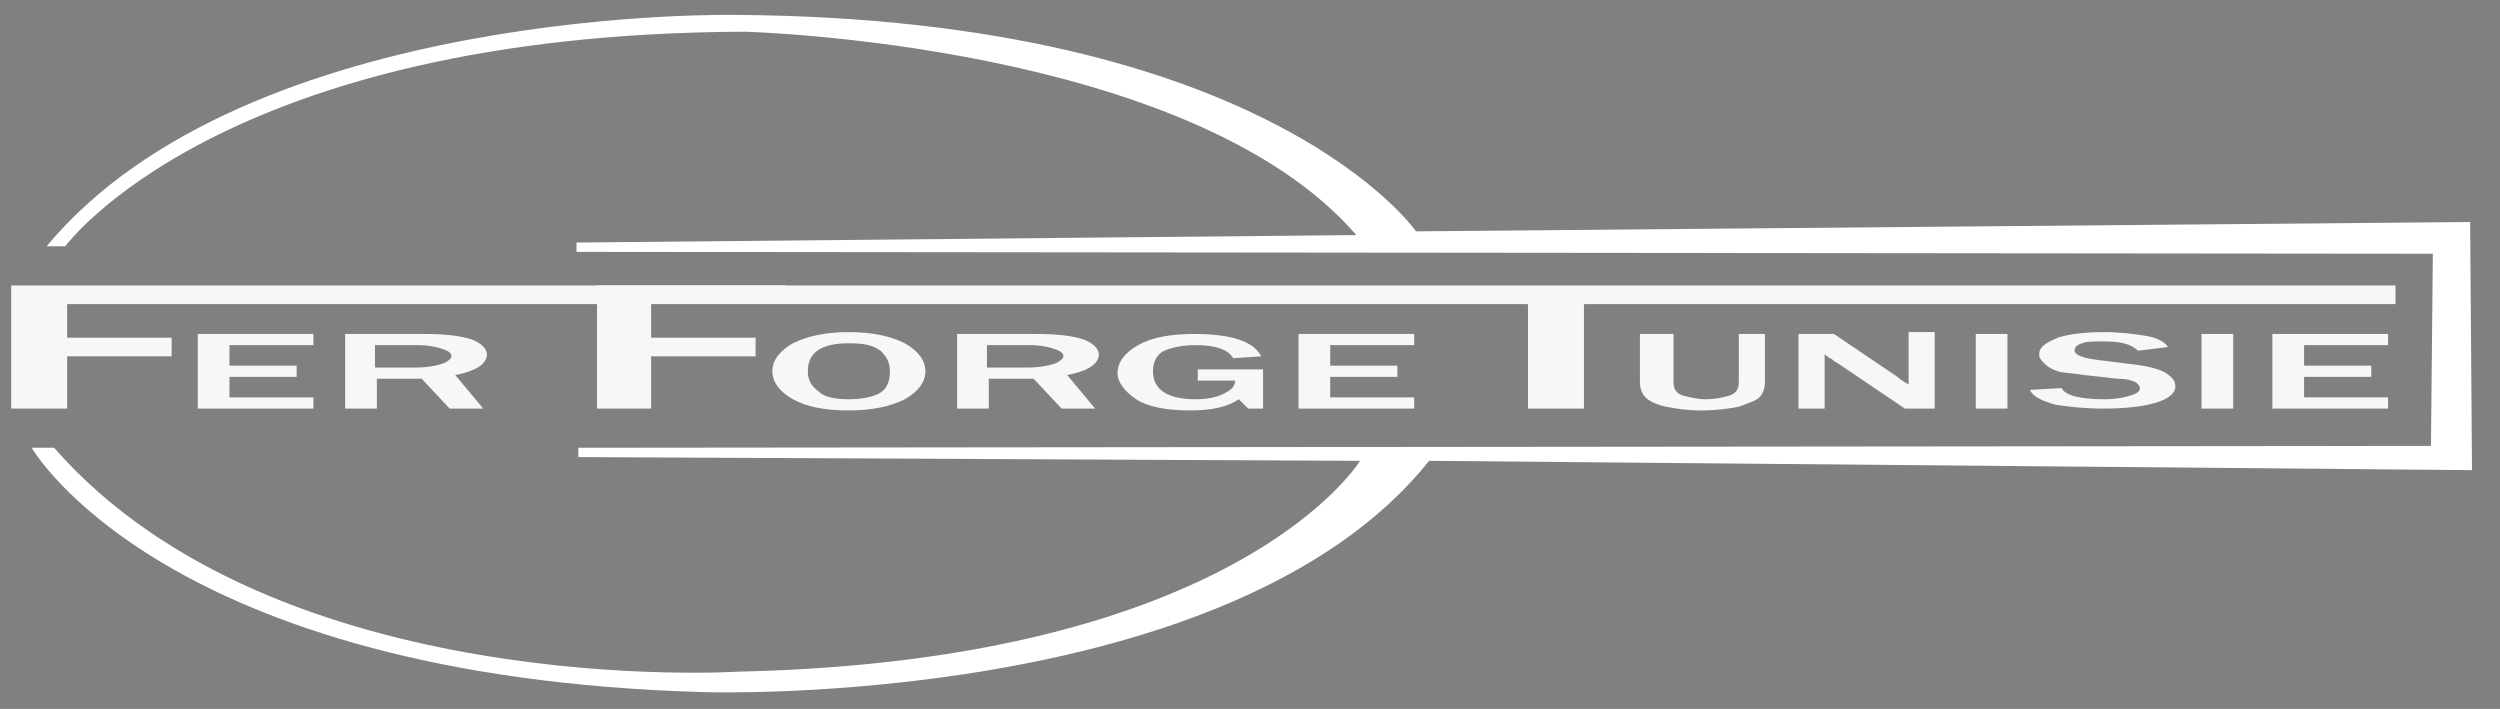 <?xml version="1.0" encoding="utf-8"?>
<!-- Generator: Adobe Illustrator 19.0.0, SVG Export Plug-In . SVG Version: 6.00 Build 0)  -->
<svg version="1.1" id="Layer_2" xmlns="http://www.w3.org/2000/svg" xmlns:xlink="http://www.w3.org/1999/xlink" x="0px" y="0px"
	 viewBox="-412 82 134 38" style="enable-background:new -412 82 134 38;" xml:space="preserve">
<rect x="-412" y="82" width="134" height="38" fill="#808080" stroke="none"/>
<style type="text/css">
	.st0{clip-path:url(#SVGID_2_);fill:#494949;}
	.st1{fill:#7C1316;}
	.st2{fill:#FFFFFF;}
	.st3{opacity:0.94;}
	.st4{fill:#FFFDFD;}
</style>
<title>logo</title>
<g>
	<defs>
		<path id="SVGID_1_" d="M-1819.4,300.8c-7.7,0-14.9,0.1-21.1,0.1c-6.2,0-11.3,0.1-14.9,0.1c-3.6,0-5.7,0.1-5.7,0.1s2.1,0,5.7,0.1
			c3.6,0,8.7,0.1,14.9,0.1c6.2,0,13.4,0.1,21.1,0.1c7.7,0,15.9,0,24.2,0c8.2,0,16.4,0,24.2-0.1c7.7,0,14.9-0.1,21.1-0.1
			c6.2,0,11.3-0.1,14.9-0.1c3.6,0,5.7-0.1,5.7-0.1s-2.1,0-5.7-0.1c-3.6,0-8.7-0.1-14.9-0.1c-6.2,0-13.4-0.1-21.1-0.1
			c-7.7,0-15.9,0-24.2,0C-1803.4,300.8-1811.6,300.8-1819.4,300.8"/>
	</defs>
	<use xlink:href="#SVGID_1_"  style="overflow:visible;fill:#494949;"/>
	<clipPath id="SVGID_2_">
		<use xlink:href="#SVGID_1_"  style="overflow:visible;"/>
	</clipPath>
	
		<rect x="-1861" y="300.7" transform="matrix(-1 1.147575e-003 -1.147575e-003 -1 -3590.057 604.126)" class="st0" width="131.6" height="0.6"/>
</g>
<path d="M-1848.5,280.2h1c0,0,8.2-24.1,35.7-24.3c0,0,23.4,1.2,32.2,23.1l-41,0.8v1l97.6,0.2l-0.1,21.9l-97.4,0.1v1l41.1,0.5
	c0,0-6.3,22.5-32.6,23.9c0,0-24.3,3.4-36-25.4l-1.1,0.1c0,0,6.8,26.1,35.4,27.8c0,0,27.7,1.9,38.1-26.3l54.9,1.1l-0.1-28.1l-55.4,1
	c0,0-7.7-24.1-35.7-24.5C-1812,254-1837.9,252.7-1848.5,280.2z"/>
<g>
	<path class="st1" d="M-1860.4,299.8h-3.2v-16.5h137.8v2.6h-134.6v4.5h6.1v2.5h-6.1V299.8z"/>
	<path class="st1" d="M-1846,299.8h-6.7v-9.9h6.7v1.5h-4.8v2.7h3.9v1.4h-3.9v2.8h4.9V299.8z"/>
	<path class="st1" d="M-1836.4,299.8h-2l-1.6-4.1h-2.6v4.1h-1.9v-9.9h4.5c1.3,0,2.2,0.3,2.8,0.8c0.6,0.5,0.9,1.2,0.9,2.1
		c0,1.3-0.6,2.1-1.9,2.6L-1836.4,299.8z M-1842.6,294.3h2.3c0.7,0,1.2-0.1,1.5-0.4c0.3-0.3,0.5-0.6,0.5-1.1c0-0.4-0.2-0.8-0.5-1.1
		c-0.3-0.3-0.8-0.4-1.4-0.4h-2.5V294.3z"/>
	<path class="st1" d="M-1826.6,299.8h-3.2v-16.3h10.9v2.2h-7.7v4.7h6.1v2.5h-6.1V299.8z"/>
	<path class="st1" d="M-1815.3,299.9c-1.4,0-2.5-0.5-3.2-1.5c-0.8-1-1.2-2.2-1.2-3.7c0-1.4,0.4-2.6,1.2-3.6c0.8-1,1.9-1.5,3.2-1.5
		c1.3,0,2.4,0.5,3.2,1.5c0.8,1,1.2,2.2,1.2,3.6c0,1.5-0.4,2.8-1.2,3.7C-1812.9,299.4-1813.9,299.9-1815.3,299.9z M-1815.3,298.5
		c0.7,0,1.2-0.3,1.7-0.8c0.5-0.5,0.7-1.5,0.7-2.9c0-1.1-0.2-2-0.6-2.7c-0.4-0.6-1-1-1.8-1c-1.6,0-2.4,1.2-2.4,3.7
		c0,1.2,0.2,2.1,0.6,2.7C-1816.6,298.2-1816,298.5-1815.3,298.5z"/>
	<path class="st1" d="M-1801,299.8h-2l-1.6-4.1h-2.6v4.1h-1.9v-9.9h4.5c1.3,0,2.2,0.3,2.8,0.8c0.6,0.5,0.9,1.2,0.9,2.1
		c0,1.3-0.6,2.1-1.9,2.6L-1801,299.8z M-1807.2,294.3h2.3c0.7,0,1.2-0.1,1.5-0.4c0.3-0.3,0.5-0.6,0.5-1.1c0-0.4-0.2-0.8-0.5-1.1
		c-0.3-0.3-0.8-0.4-1.4-0.4h-2.5V294.3z"/>
	<path class="st1" d="M-1791.3,294.7v5.1h-0.8l-0.6-1.3c-0.6,1-1.5,1.5-2.8,1.5c-1.4,0-2.5-0.5-3.2-1.5c-0.7-1-1-2.2-1-3.6
		c0-1.4,0.4-2.6,1.2-3.6c0.8-1,1.9-1.5,3.3-1.5c1,0,1.9,0.3,2.6,0.9c0.7,0.6,1.1,1.3,1.3,2.2l-1.6,0.3c-0.3-1.2-1-1.8-2.2-1.8
		c-0.7,0-1.3,0.3-1.8,0.9c-0.5,0.6-0.7,1.4-0.7,2.6c0,2.5,0.8,3.8,2.5,3.8c0.6,0,1.2-0.2,1.6-0.6c0.4-0.4,0.6-1,0.6-1.7h-2.1v-1.4
		H-1791.3z"/>
	<path class="st1" d="M-1782.5,299.8h-6.7v-9.9h6.7v1.5h-4.8v2.7h3.9v1.4h-3.9v2.8h4.9V299.8z"/>
	<path class="st1" d="M-1772.7,299.8h-3.3v-14l-4.6-0.2v-2h12.6v2l-4.6,0.2V299.8z"/>
	<path class="st1" d="M-1762.3,289.9v6.4c0,0.9-0.1,1.5-0.3,2c-0.2,0.5-0.6,0.9-1.2,1.2c-0.6,0.3-1.3,0.5-2.1,0.5
		c-0.8,0-1.5-0.1-2.1-0.4c-0.5-0.3-0.9-0.7-1.2-1.2c-0.2-0.5-0.4-1.1-0.4-1.9v-6.5h1.9v6.4c0,0.9,0.2,1.4,0.6,1.7
		c0.4,0.3,0.8,0.4,1.3,0.4c0.6,0,1-0.1,1.4-0.4c0.3-0.3,0.5-0.9,0.5-1.7v-6.4H-1762.3z"/>
	<path class="st1" d="M-1752.4,299.8h-1.8l-3.9-6.3c-0.1-0.1-0.2-0.3-0.3-0.5c-0.1-0.1-0.2-0.2-0.3-0.5v7.3h-1.5v-9.9h2.1l3.6,5.8
		c0,0,0.3,0.4,0.7,1.1v-6.9h1.5V299.8z"/>
	<path class="st1" d="M-1748.2,299.8h-1.9v-9.9h1.9V299.8z"/>
	<path class="st1" d="M-1747,297.4l1.8-0.4c0.2,1,1.1,1.5,2.5,1.5c0.7,0,1.2-0.1,1.5-0.4c0.4-0.3,0.5-0.6,0.5-0.9
		c0-0.3-0.1-0.5-0.2-0.8c-0.2-0.2-0.5-0.4-1-0.5l-2-0.5c-0.7-0.2-1.2-0.4-1.5-0.6c-0.3-0.2-0.6-0.5-0.8-0.9
		c-0.2-0.4-0.3-0.8-0.3-1.3c0-0.9,0.3-1.6,1-2.1c0.7-0.5,1.6-0.8,2.6-0.8c0.9,0,1.7,0.2,2.4,0.6c0.7,0.4,1.1,0.9,1.3,1.6l-1.8,0.4
		c-0.3-0.7-0.9-1.1-1.9-1.1c-0.6,0-1,0.1-1.3,0.3c-0.3,0.2-0.5,0.5-0.5,0.9c0,0.6,0.5,1,1.4,1.2l1.8,0.4c1.1,0.3,1.8,0.6,2.2,1.1
		c0.4,0.5,0.5,1.1,0.5,1.7c0,1-0.4,1.7-1.2,2.3c-0.8,0.6-1.8,0.8-3,0.8c-1,0-1.9-0.2-2.7-0.6C-1746.3,298.9-1746.8,298.3-1747,297.4
		z"/>
	<path class="st1" d="M-1735.2,299.8h-1.9v-9.9h1.9V299.8z"/>
	<path class="st1" d="M-1726.1,299.8h-6.7v-9.9h6.7v1.5h-4.8v2.7h3.9v1.4h-3.9v2.8h4.9V299.8z"/>
</g>
<path class="st2" d="M-409.5,95.2h1c0,0,8.3-11.4,36.4-11.5c0,0,23.9,0.6,32.8,10.9l-41.8,0.4v0.5l99.5,0.1l-0.1,10.3L-381,106v0.5
	l41.9,0.2c0,0-6.5,10.7-33.3,11.3c0,0-24.8,1.6-36.7-12l-1.2,0c0,0,7,12.3,36.1,13.1c0,0,28.2,0.9,38.8-12.4l55.9,0.5l-0.1-13.3
	l-56.5,0.5c0,0-7.9-11.4-36.4-11.6C-372.3,82.8-398.7,82.2-409.5,95.2z"/>
<g class="st3">
	<path class="st4" d="M-408.4,103.9h-3v-6.6h127.8v1h-124.8v1.8h5.6v1h-5.6V103.9z"/>
	<path class="st4" d="M-395.1,103.9h-6.3v-4h6.2v0.6h-4.5v1.1h3.6v0.6h-3.6v1.1h4.5V103.9z"/>
	<path class="st4" d="M-386.1,103.9h-1.8l-1.5-1.6h-2.4v1.6h-1.7v-4h4.2c1.2,0,2,0.1,2.6,0.3c0.5,0.2,0.8,0.5,0.8,0.8
		c0,0.5-0.6,0.9-1.7,1.1L-386.1,103.9z M-391.9,101.7h2.2c0.6,0,1.1-0.1,1.4-0.2c0.3-0.1,0.5-0.3,0.5-0.4c0-0.2-0.2-0.3-0.5-0.4
		c-0.3-0.1-0.7-0.2-1.3-0.2h-2.3V101.7z"/>
	<path class="st4" d="M-377,103.9h-3v-6.6h10.1v0.9h-7.2v1.9h5.6v1h-5.6V103.9z"/>
	<path class="st4" d="M-366.5,104c-1.3,0-2.3-0.2-3-0.6c-0.7-0.4-1.1-0.9-1.1-1.5c0-0.6,0.4-1.1,1.1-1.5c0.8-0.4,1.8-0.6,3-0.6
		c1.2,0,2.2,0.2,3,0.6c0.7,0.4,1.1,0.9,1.1,1.5c0,0.6-0.4,1.1-1.1,1.5C-364.3,103.8-365.3,104-366.5,104z M-366.5,103.4
		c0.6,0,1.2-0.1,1.6-0.3c0.4-0.2,0.6-0.6,0.6-1.2c0-0.5-0.2-0.8-0.5-1.1c-0.4-0.3-0.9-0.4-1.7-0.4c-1.5,0-2.2,0.5-2.2,1.5
		c0,0.5,0.2,0.8,0.6,1.1C-367.8,103.3-367.2,103.4-366.5,103.4z"/>
	<path class="st4" d="M-353.3,103.9h-1.8l-1.5-1.6h-2.4v1.6h-1.7v-4h4.2c1.2,0,2,0.1,2.6,0.3c0.5,0.2,0.8,0.5,0.8,0.8
		c0,0.5-0.6,0.9-1.7,1.1L-353.3,103.9z M-359.1,101.7h2.2c0.6,0,1.1-0.1,1.4-0.2c0.3-0.1,0.5-0.3,0.5-0.4c0-0.2-0.2-0.3-0.5-0.4
		c-0.3-0.1-0.7-0.2-1.3-0.2h-2.3V101.7z"/>
	<path class="st4" d="M-344.3,101.9v2h-0.8l-0.5-0.5c-0.6,0.4-1.4,0.6-2.6,0.6c-1.3,0-2.3-0.2-2.9-0.6c-0.6-0.4-1-0.9-1-1.4
		c0-0.6,0.4-1.1,1.1-1.5c0.7-0.4,1.7-0.6,3-0.6c1,0,1.8,0.1,2.4,0.3c0.6,0.2,1,0.5,1.2,0.9l-1.5,0.1c-0.3-0.5-1-0.7-2-0.7
		c-0.7,0-1.2,0.1-1.7,0.3c-0.4,0.2-0.6,0.6-0.6,1.1c0,1,0.8,1.5,2.3,1.5c0.6,0,1.1-0.1,1.5-0.3c0.4-0.2,0.6-0.4,0.6-0.7h-2v-0.6
		H-344.3z"/>
	<path class="st4" d="M-336.1,103.9h-6.3v-4h6.2v0.6h-4.5v1.1h3.6v0.6h-3.6v1.1h4.5V103.9z"/>
	<path class="st4" d="M-327,103.9h-3.1v-5.6l-4.3-0.1v-0.8h11.6v0.8l-4.3,0.1V103.9z"/>
	<path class="st4" d="M-317.4,99.9v2.6c0,0.3-0.1,0.6-0.3,0.8c-0.2,0.2-0.6,0.3-1.1,0.5c-0.5,0.1-1.2,0.2-2,0.2
		c-0.8,0-1.4-0.1-1.9-0.2c-0.5-0.1-0.9-0.3-1.1-0.5c-0.2-0.2-0.3-0.5-0.3-0.8v-2.6h1.8v2.6c0,0.4,0.2,0.6,0.5,0.7
		c0.4,0.1,0.8,0.2,1.2,0.2c0.5,0,1-0.1,1.3-0.2c0.3-0.1,0.5-0.3,0.5-0.7v-2.6H-317.4z"/>
	<path class="st4" d="M-308.2,103.9h-1.7l-3.7-2.5c-0.1,0-0.1-0.1-0.3-0.2c-0.1,0-0.1-0.1-0.3-0.2v2.9h-1.4v-4h1.9l3.4,2.3
		c0,0,0.2,0.2,0.6,0.4v-2.8h1.4V103.9z"/>
	<path class="st4" d="M-304.4,103.9h-1.7v-4h1.7V103.9z"/>
	<path class="st4" d="M-303.2,102.9l1.7-0.1c0.2,0.4,1,0.6,2.3,0.6c0.6,0,1.1-0.1,1.4-0.2c0.3-0.1,0.5-0.2,0.5-0.4
		c0-0.1-0.1-0.2-0.2-0.3c-0.2-0.1-0.5-0.2-1-0.2l-1.8-0.2c-0.6-0.1-1.1-0.1-1.4-0.2c-0.3-0.1-0.5-0.2-0.7-0.4
		c-0.2-0.2-0.3-0.3-0.3-0.5c0-0.4,0.3-0.6,1-0.9c0.6-0.2,1.5-0.3,2.5-0.3c0.8,0,1.6,0.1,2.2,0.2c0.7,0.1,1.1,0.4,1.2,0.6l-1.6,0.2
		c-0.3-0.3-0.8-0.5-1.8-0.5c-0.5,0-1,0-1.2,0.1c-0.3,0.1-0.4,0.2-0.4,0.4c0,0.2,0.4,0.4,1.3,0.5l1.6,0.2c1,0.1,1.7,0.3,2,0.5
		c0.3,0.2,0.5,0.4,0.5,0.7c0,0.4-0.4,0.7-1.1,0.9c-0.7,0.2-1.6,0.3-2.8,0.3c-1,0-1.8-0.1-2.5-0.2
		C-302.5,103.5-303,103.3-303.2,102.9z"/>
	<path class="st4" d="M-292.3,103.9h-1.7v-4h1.7V103.9z"/>
	<path class="st4" d="M-283.9,103.9h-6.3v-4h6.2v0.6h-4.5v1.1h3.6v0.6h-3.6v1.1h4.5V103.9z"/>
</g>
</svg>
